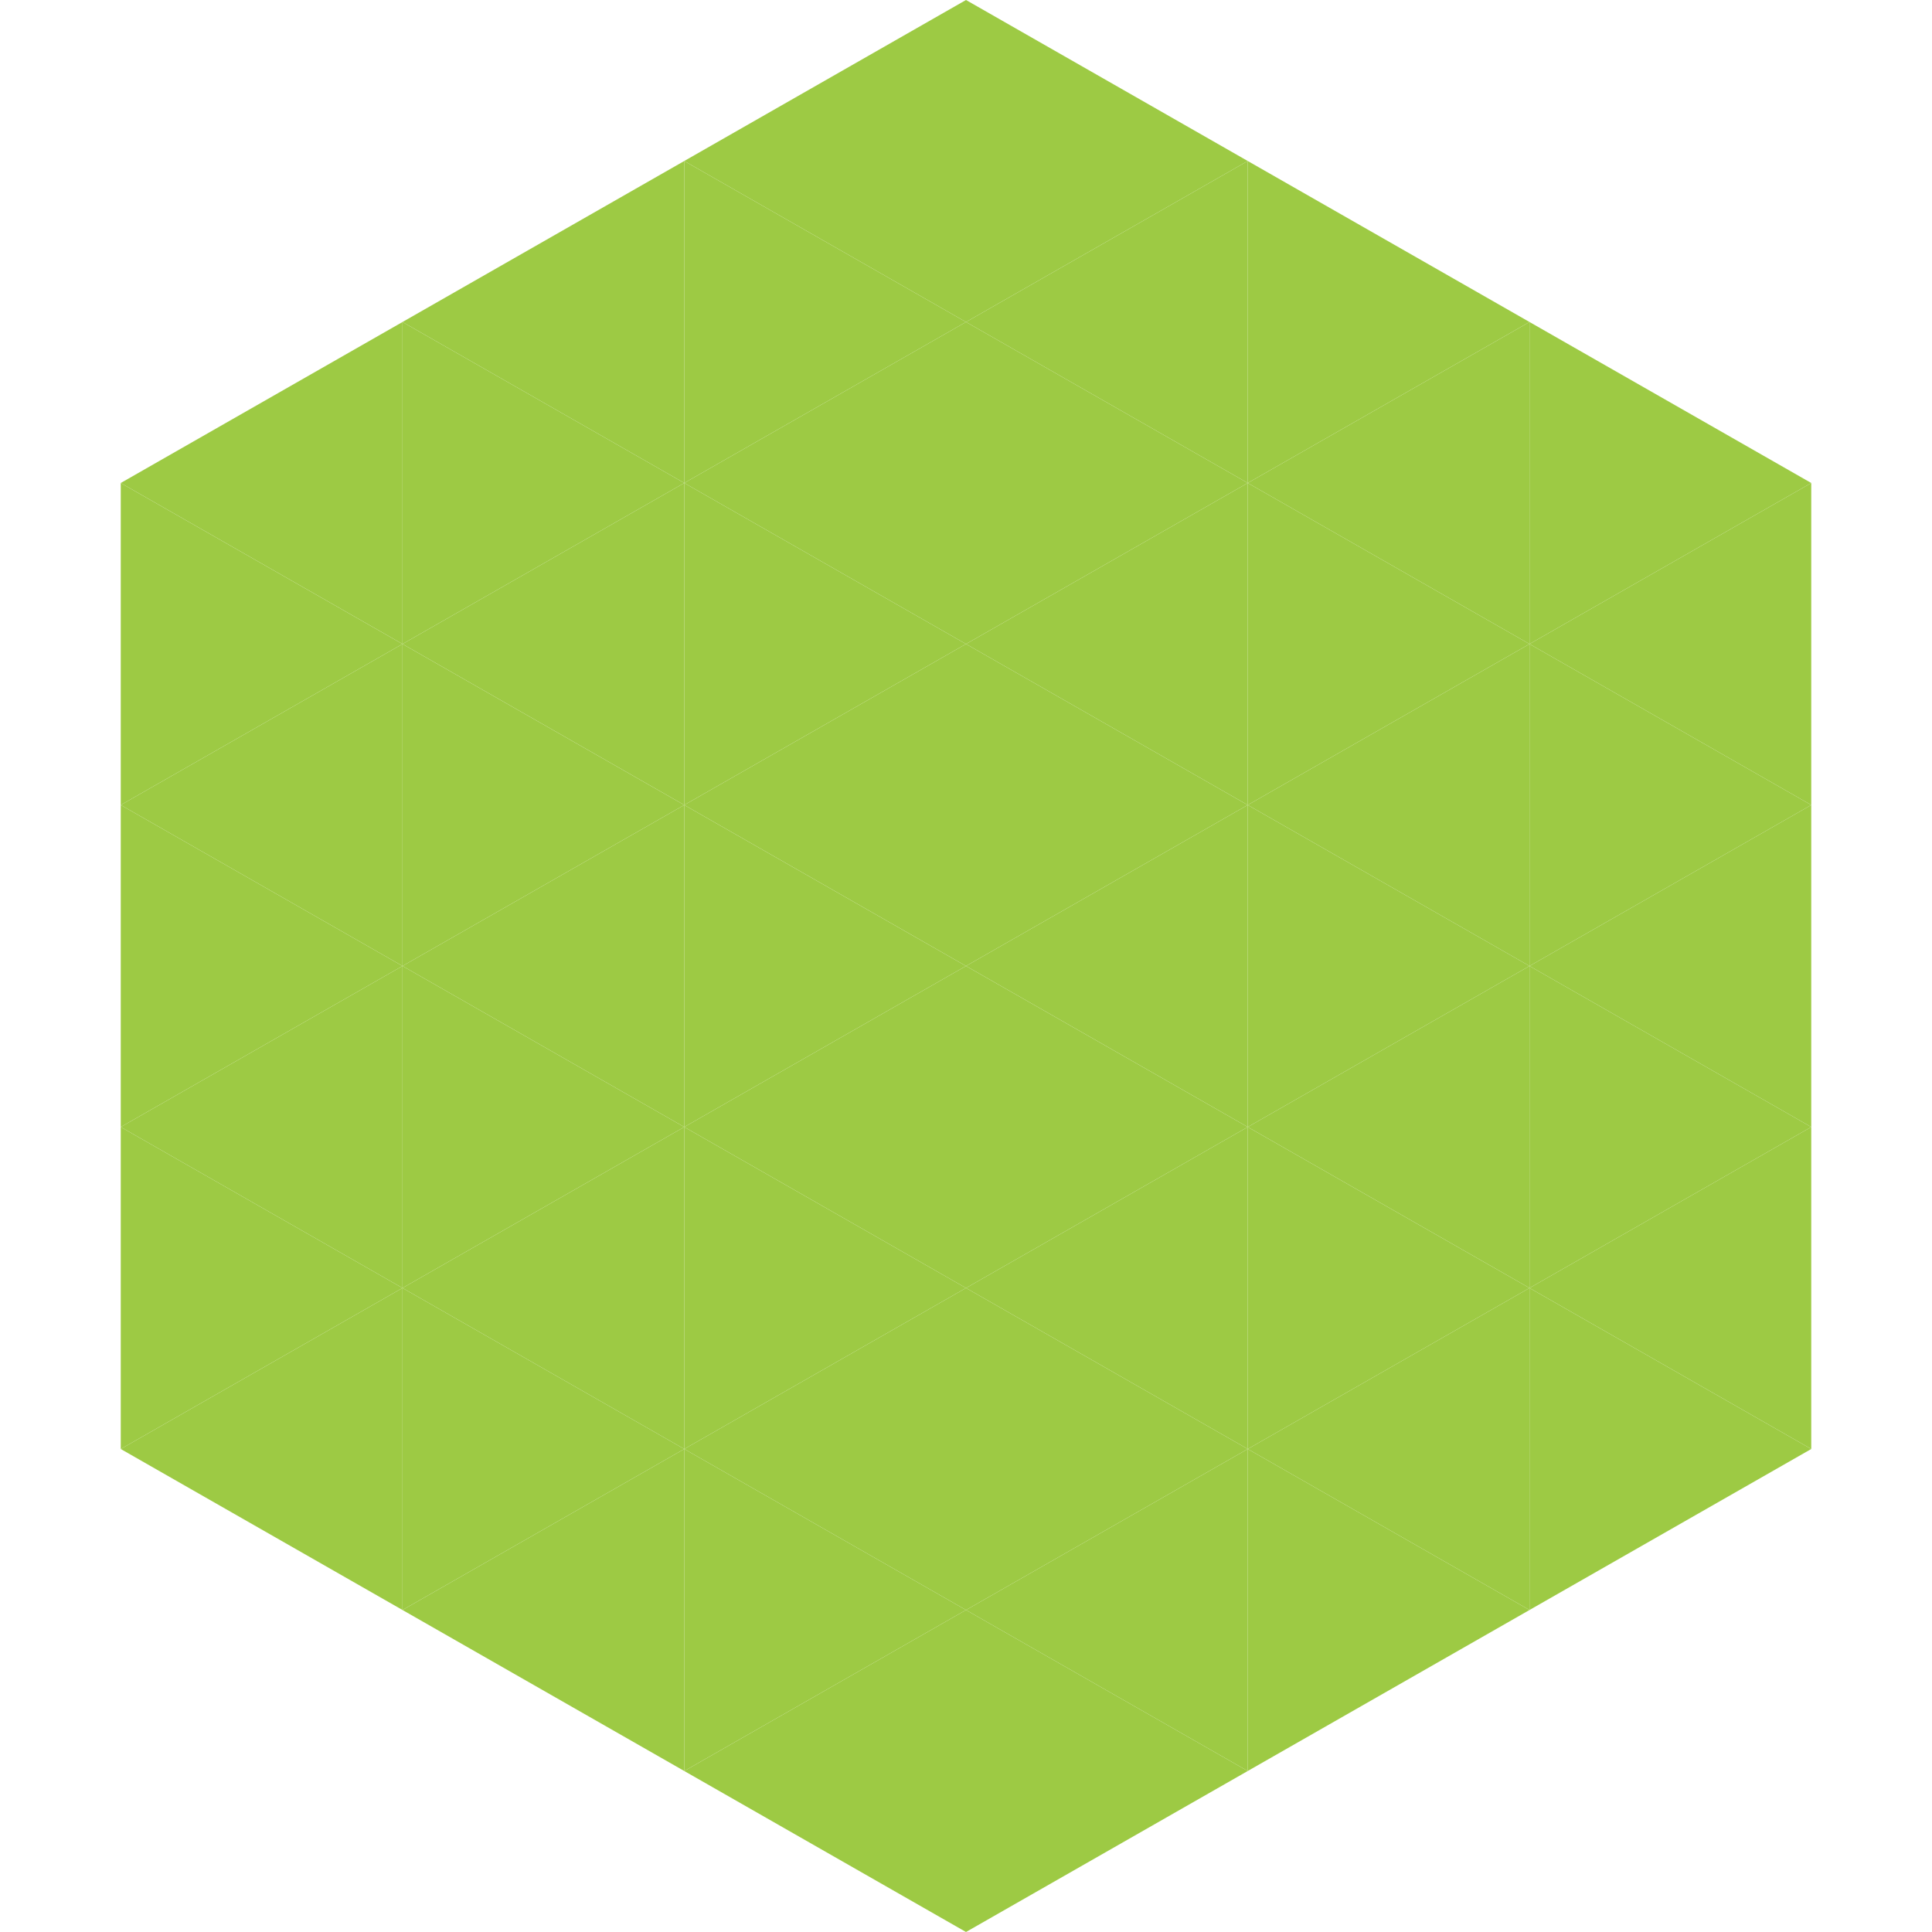 <?xml version="1.0"?>
<!-- Generated by SVGo -->
<svg width="240" height="240"
     xmlns="http://www.w3.org/2000/svg"
     xmlns:xlink="http://www.w3.org/1999/xlink">
<polygon points="50,40 15,60 50,80" style="fill:rgb(157,202,68)" />
<polygon points="190,40 225,60 190,80" style="fill:rgb(157,202,68)" />
<polygon points="15,60 50,80 15,100" style="fill:rgb(157,202,68)" />
<polygon points="225,60 190,80 225,100" style="fill:rgb(157,202,68)" />
<polygon points="50,80 15,100 50,120" style="fill:rgb(157,202,68)" />
<polygon points="190,80 225,100 190,120" style="fill:rgb(157,202,68)" />
<polygon points="15,100 50,120 15,140" style="fill:rgb(157,202,68)" />
<polygon points="225,100 190,120 225,140" style="fill:rgb(157,202,68)" />
<polygon points="50,120 15,140 50,160" style="fill:rgb(157,202,68)" />
<polygon points="190,120 225,140 190,160" style="fill:rgb(157,202,68)" />
<polygon points="15,140 50,160 15,180" style="fill:rgb(157,202,68)" />
<polygon points="225,140 190,160 225,180" style="fill:rgb(157,202,68)" />
<polygon points="50,160 15,180 50,200" style="fill:rgb(157,202,68)" />
<polygon points="190,160 225,180 190,200" style="fill:rgb(157,202,68)" />
<polygon points="15,180 50,200 15,220" style="fill:rgb(255,255,255); fill-opacity:0" />
<polygon points="225,180 190,200 225,220" style="fill:rgb(255,255,255); fill-opacity:0" />
<polygon points="50,0 85,20 50,40" style="fill:rgb(255,255,255); fill-opacity:0" />
<polygon points="190,0 155,20 190,40" style="fill:rgb(255,255,255); fill-opacity:0" />
<polygon points="85,20 50,40 85,60" style="fill:rgb(157,202,68)" />
<polygon points="155,20 190,40 155,60" style="fill:rgb(157,202,68)" />
<polygon points="50,40 85,60 50,80" style="fill:rgb(157,202,68)" />
<polygon points="190,40 155,60 190,80" style="fill:rgb(157,202,68)" />
<polygon points="85,60 50,80 85,100" style="fill:rgb(157,202,68)" />
<polygon points="155,60 190,80 155,100" style="fill:rgb(157,202,68)" />
<polygon points="50,80 85,100 50,120" style="fill:rgb(157,202,68)" />
<polygon points="190,80 155,100 190,120" style="fill:rgb(157,202,68)" />
<polygon points="85,100 50,120 85,140" style="fill:rgb(157,202,68)" />
<polygon points="155,100 190,120 155,140" style="fill:rgb(157,202,68)" />
<polygon points="50,120 85,140 50,160" style="fill:rgb(157,202,68)" />
<polygon points="190,120 155,140 190,160" style="fill:rgb(157,202,68)" />
<polygon points="85,140 50,160 85,180" style="fill:rgb(157,202,68)" />
<polygon points="155,140 190,160 155,180" style="fill:rgb(157,202,68)" />
<polygon points="50,160 85,180 50,200" style="fill:rgb(157,202,68)" />
<polygon points="190,160 155,180 190,200" style="fill:rgb(157,202,68)" />
<polygon points="85,180 50,200 85,220" style="fill:rgb(157,202,68)" />
<polygon points="155,180 190,200 155,220" style="fill:rgb(157,202,68)" />
<polygon points="120,0 85,20 120,40" style="fill:rgb(157,202,68)" />
<polygon points="120,0 155,20 120,40" style="fill:rgb(157,202,68)" />
<polygon points="85,20 120,40 85,60" style="fill:rgb(157,202,68)" />
<polygon points="155,20 120,40 155,60" style="fill:rgb(157,202,68)" />
<polygon points="120,40 85,60 120,80" style="fill:rgb(157,202,68)" />
<polygon points="120,40 155,60 120,80" style="fill:rgb(157,202,68)" />
<polygon points="85,60 120,80 85,100" style="fill:rgb(157,202,68)" />
<polygon points="155,60 120,80 155,100" style="fill:rgb(157,202,68)" />
<polygon points="120,80 85,100 120,120" style="fill:rgb(157,202,68)" />
<polygon points="120,80 155,100 120,120" style="fill:rgb(157,202,68)" />
<polygon points="85,100 120,120 85,140" style="fill:rgb(157,202,68)" />
<polygon points="155,100 120,120 155,140" style="fill:rgb(157,202,68)" />
<polygon points="120,120 85,140 120,160" style="fill:rgb(157,202,68)" />
<polygon points="120,120 155,140 120,160" style="fill:rgb(157,202,68)" />
<polygon points="85,140 120,160 85,180" style="fill:rgb(157,202,68)" />
<polygon points="155,140 120,160 155,180" style="fill:rgb(157,202,68)" />
<polygon points="120,160 85,180 120,200" style="fill:rgb(157,202,68)" />
<polygon points="120,160 155,180 120,200" style="fill:rgb(157,202,68)" />
<polygon points="85,180 120,200 85,220" style="fill:rgb(157,202,68)" />
<polygon points="155,180 120,200 155,220" style="fill:rgb(157,202,68)" />
<polygon points="120,200 85,220 120,240" style="fill:rgb(157,202,68)" />
<polygon points="120,200 155,220 120,240" style="fill:rgb(157,202,68)" />
<polygon points="85,220 120,240 85,260" style="fill:rgb(255,255,255); fill-opacity:0" />
<polygon points="155,220 120,240 155,260" style="fill:rgb(255,255,255); fill-opacity:0" />
</svg>
